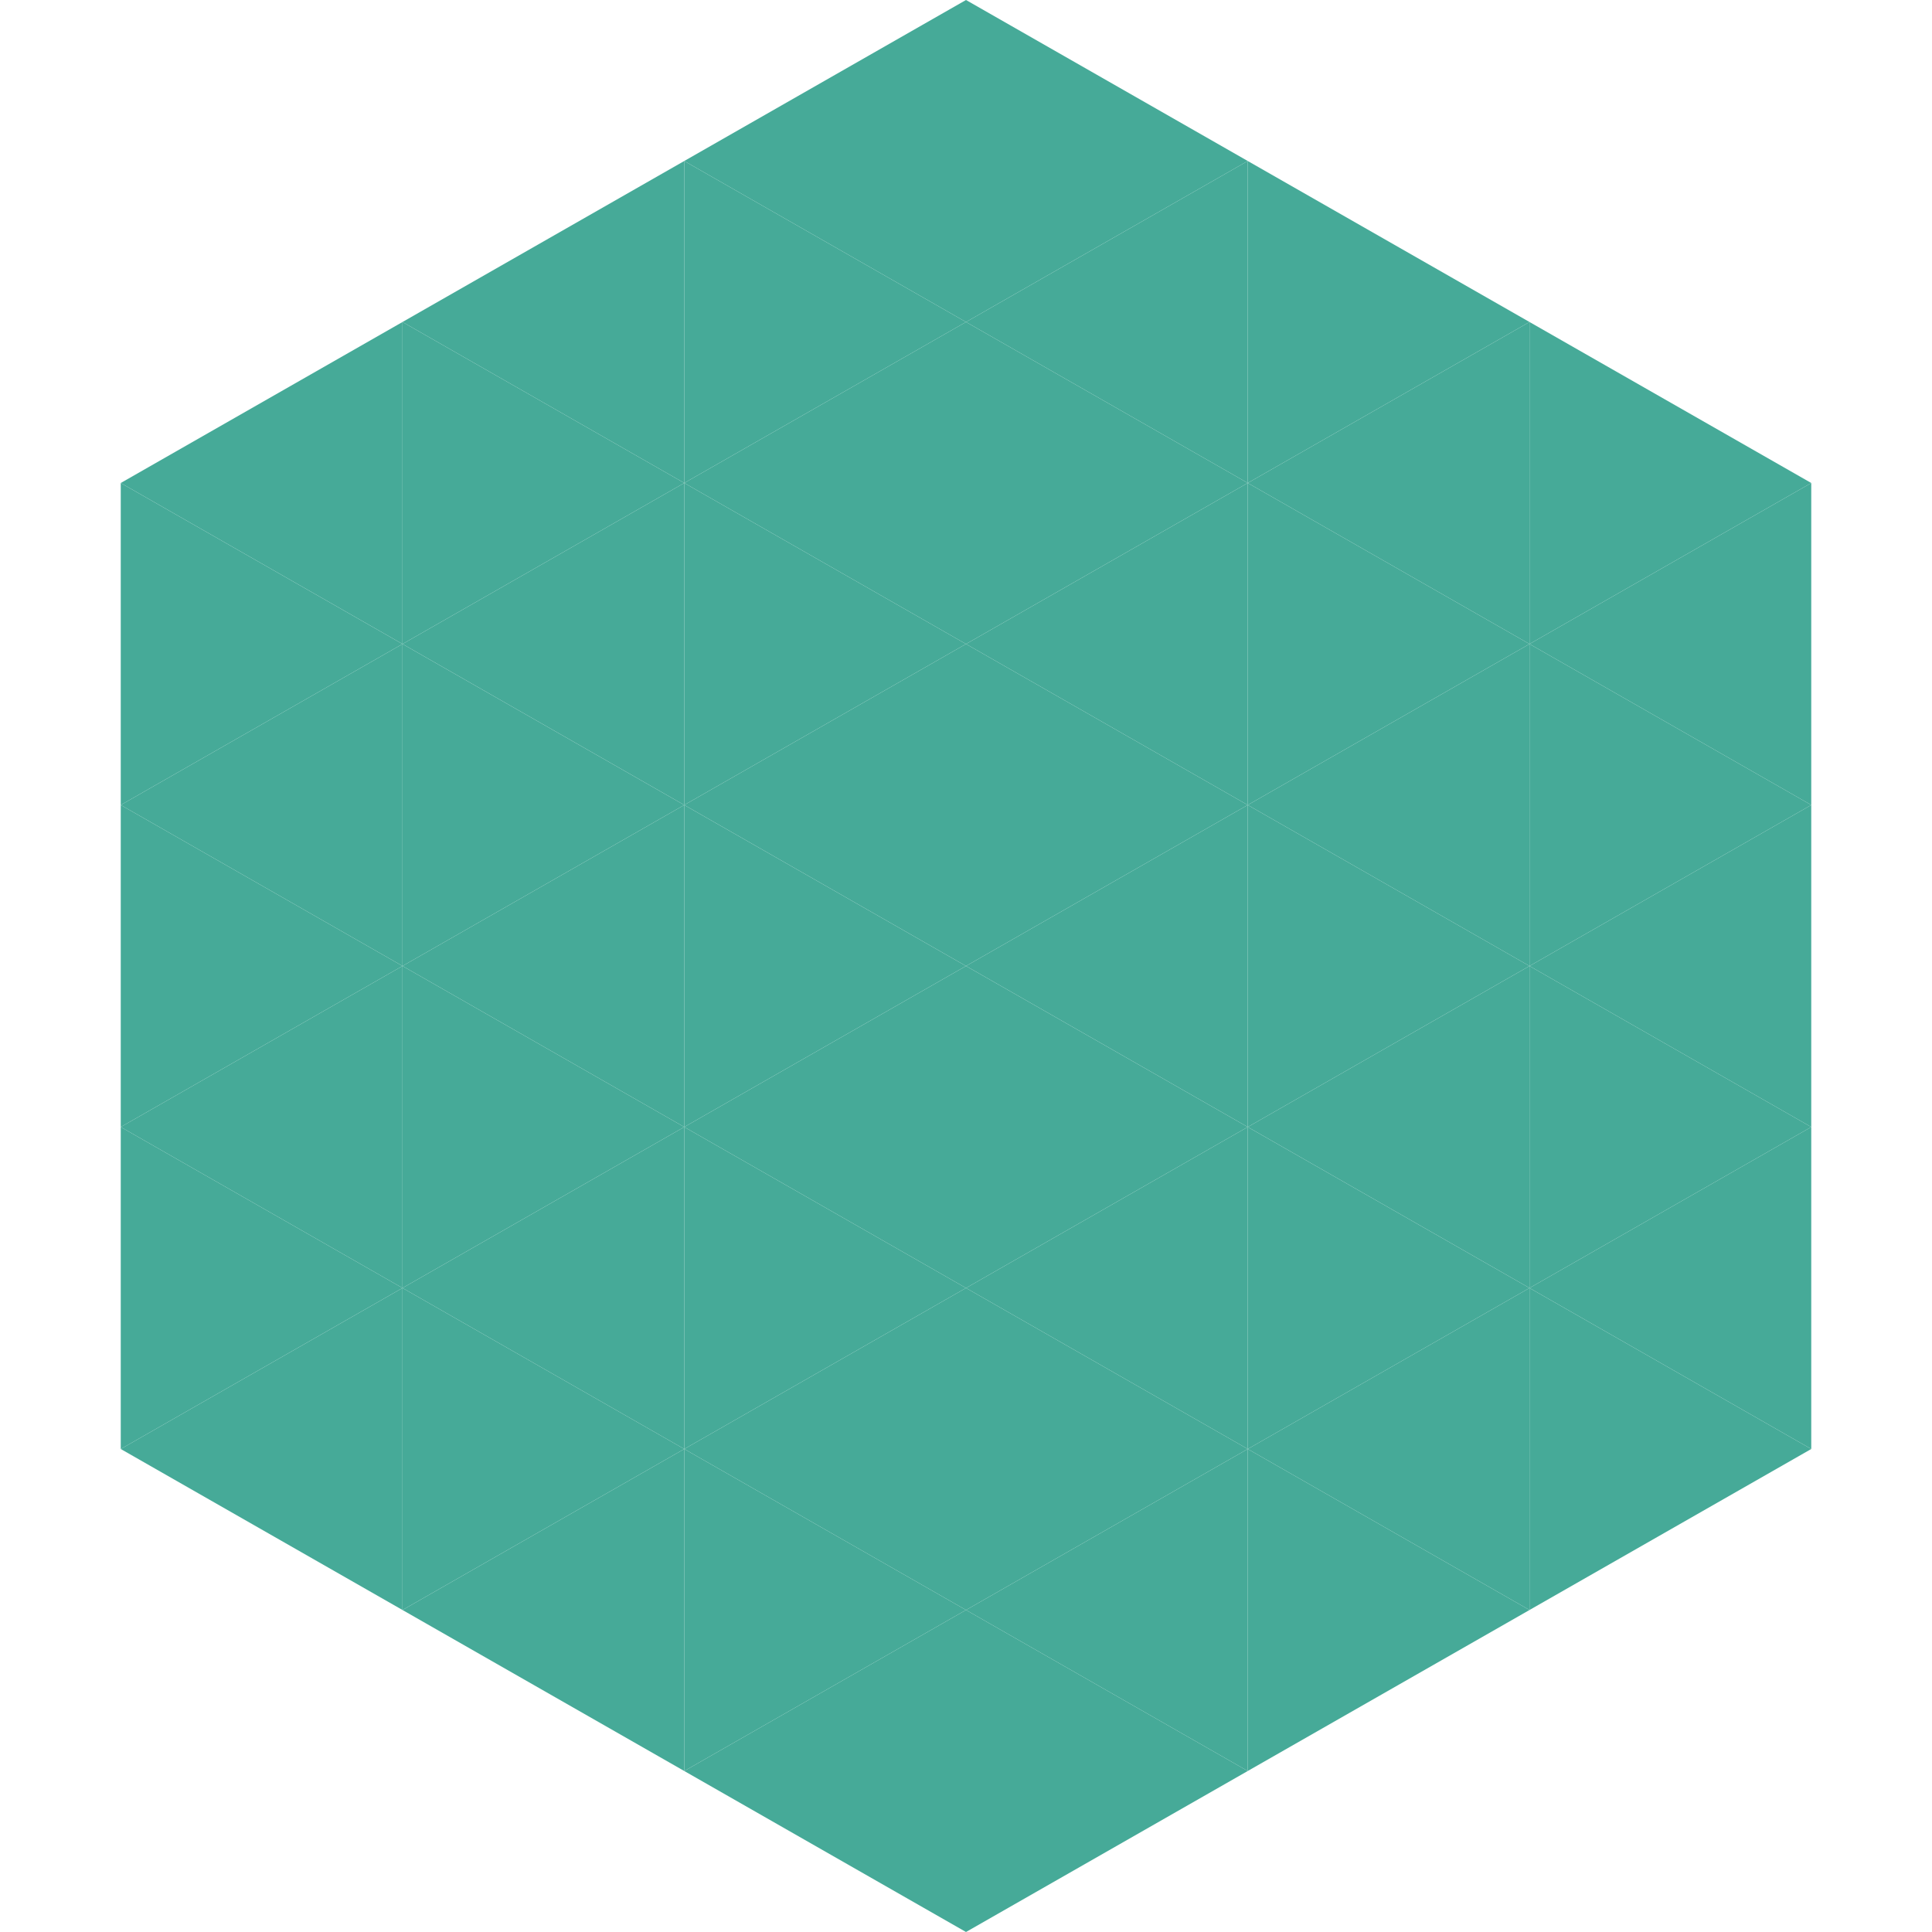 <?xml version="1.0"?>
<!-- Generated by SVGo -->
<svg width="240" height="240"
     xmlns="http://www.w3.org/2000/svg"
     xmlns:xlink="http://www.w3.org/1999/xlink">
<polygon points="50,40 15,60 50,80" style="fill:rgb(70,170,152)" />
<polygon points="190,40 225,60 190,80" style="fill:rgb(70,170,152)" />
<polygon points="15,60 50,80 15,100" style="fill:rgb(70,170,152)" />
<polygon points="225,60 190,80 225,100" style="fill:rgb(70,170,152)" />
<polygon points="50,80 15,100 50,120" style="fill:rgb(70,170,152)" />
<polygon points="190,80 225,100 190,120" style="fill:rgb(70,170,152)" />
<polygon points="15,100 50,120 15,140" style="fill:rgb(70,170,152)" />
<polygon points="225,100 190,120 225,140" style="fill:rgb(70,170,152)" />
<polygon points="50,120 15,140 50,160" style="fill:rgb(70,170,152)" />
<polygon points="190,120 225,140 190,160" style="fill:rgb(70,170,152)" />
<polygon points="15,140 50,160 15,180" style="fill:rgb(70,170,152)" />
<polygon points="225,140 190,160 225,180" style="fill:rgb(70,170,152)" />
<polygon points="50,160 15,180 50,200" style="fill:rgb(70,170,152)" />
<polygon points="190,160 225,180 190,200" style="fill:rgb(70,170,152)" />
<polygon points="15,180 50,200 15,220" style="fill:rgb(255,255,255); fill-opacity:0" />
<polygon points="225,180 190,200 225,220" style="fill:rgb(255,255,255); fill-opacity:0" />
<polygon points="50,0 85,20 50,40" style="fill:rgb(255,255,255); fill-opacity:0" />
<polygon points="190,0 155,20 190,40" style="fill:rgb(255,255,255); fill-opacity:0" />
<polygon points="85,20 50,40 85,60" style="fill:rgb(70,170,152)" />
<polygon points="155,20 190,40 155,60" style="fill:rgb(70,170,152)" />
<polygon points="50,40 85,60 50,80" style="fill:rgb(70,170,152)" />
<polygon points="190,40 155,60 190,80" style="fill:rgb(70,170,152)" />
<polygon points="85,60 50,80 85,100" style="fill:rgb(70,170,152)" />
<polygon points="155,60 190,80 155,100" style="fill:rgb(70,170,152)" />
<polygon points="50,80 85,100 50,120" style="fill:rgb(70,170,152)" />
<polygon points="190,80 155,100 190,120" style="fill:rgb(70,170,152)" />
<polygon points="85,100 50,120 85,140" style="fill:rgb(70,170,152)" />
<polygon points="155,100 190,120 155,140" style="fill:rgb(70,170,152)" />
<polygon points="50,120 85,140 50,160" style="fill:rgb(70,170,152)" />
<polygon points="190,120 155,140 190,160" style="fill:rgb(70,170,152)" />
<polygon points="85,140 50,160 85,180" style="fill:rgb(70,170,152)" />
<polygon points="155,140 190,160 155,180" style="fill:rgb(70,170,152)" />
<polygon points="50,160 85,180 50,200" style="fill:rgb(70,170,152)" />
<polygon points="190,160 155,180 190,200" style="fill:rgb(70,170,152)" />
<polygon points="85,180 50,200 85,220" style="fill:rgb(70,170,152)" />
<polygon points="155,180 190,200 155,220" style="fill:rgb(70,170,152)" />
<polygon points="120,0 85,20 120,40" style="fill:rgb(70,170,152)" />
<polygon points="120,0 155,20 120,40" style="fill:rgb(70,170,152)" />
<polygon points="85,20 120,40 85,60" style="fill:rgb(70,170,152)" />
<polygon points="155,20 120,40 155,60" style="fill:rgb(70,170,152)" />
<polygon points="120,40 85,60 120,80" style="fill:rgb(70,170,152)" />
<polygon points="120,40 155,60 120,80" style="fill:rgb(70,170,152)" />
<polygon points="85,60 120,80 85,100" style="fill:rgb(70,170,152)" />
<polygon points="155,60 120,80 155,100" style="fill:rgb(70,170,152)" />
<polygon points="120,80 85,100 120,120" style="fill:rgb(70,170,152)" />
<polygon points="120,80 155,100 120,120" style="fill:rgb(70,170,152)" />
<polygon points="85,100 120,120 85,140" style="fill:rgb(70,170,152)" />
<polygon points="155,100 120,120 155,140" style="fill:rgb(70,170,152)" />
<polygon points="120,120 85,140 120,160" style="fill:rgb(70,170,152)" />
<polygon points="120,120 155,140 120,160" style="fill:rgb(70,170,152)" />
<polygon points="85,140 120,160 85,180" style="fill:rgb(70,170,152)" />
<polygon points="155,140 120,160 155,180" style="fill:rgb(70,170,152)" />
<polygon points="120,160 85,180 120,200" style="fill:rgb(70,170,152)" />
<polygon points="120,160 155,180 120,200" style="fill:rgb(70,170,152)" />
<polygon points="85,180 120,200 85,220" style="fill:rgb(70,170,152)" />
<polygon points="155,180 120,200 155,220" style="fill:rgb(70,170,152)" />
<polygon points="120,200 85,220 120,240" style="fill:rgb(70,170,152)" />
<polygon points="120,200 155,220 120,240" style="fill:rgb(70,170,152)" />
<polygon points="85,220 120,240 85,260" style="fill:rgb(255,255,255); fill-opacity:0" />
<polygon points="155,220 120,240 155,260" style="fill:rgb(255,255,255); fill-opacity:0" />
</svg>
